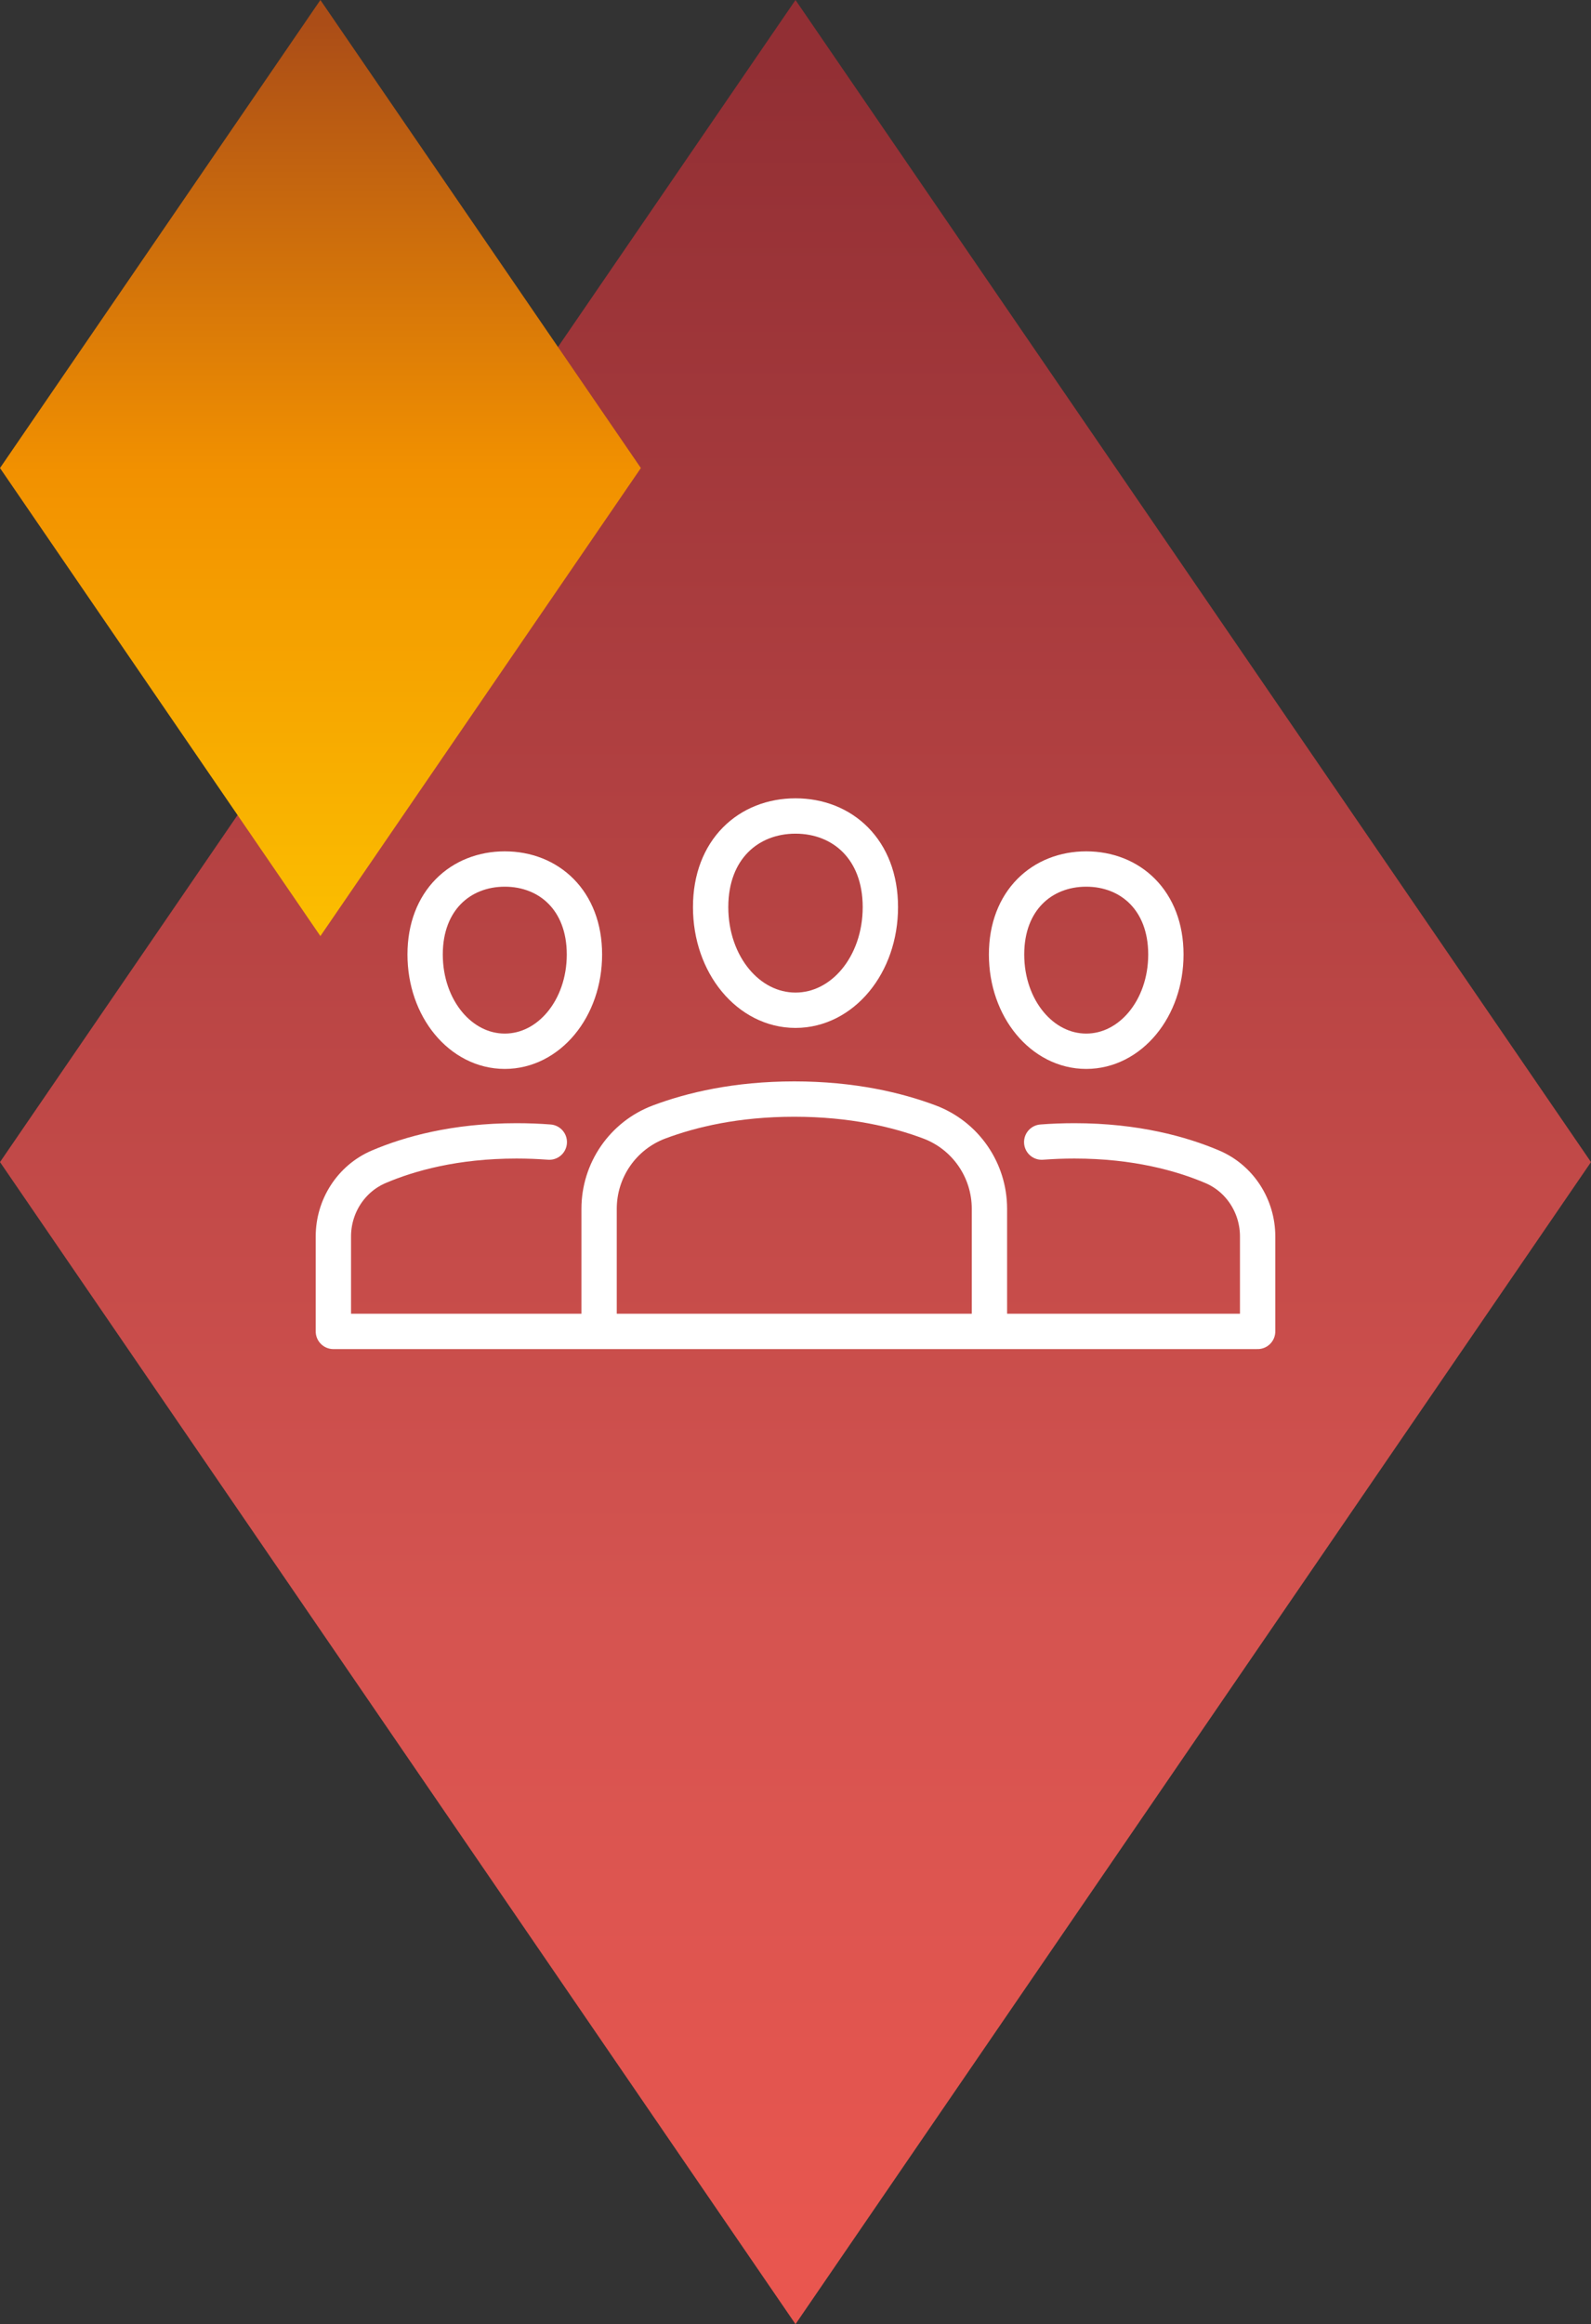 <?xml version="1.0" encoding="UTF-8"?><svg id="Laag_2" xmlns="http://www.w3.org/2000/svg" xmlns:xlink="http://www.w3.org/1999/xlink" viewBox="0 0 180.16 262.98"><rect x="0" y="0" width="180.16" height="262.98" fill="#333333" stroke="none"/><defs><style>.cls-1{fill:none;stroke:#fff;stroke-linecap:round;stroke-linejoin:round;stroke-width:4px;}.cls-2{fill:url(#Naamloos_verloop_22);}.cls-3{fill:url(#Naamloos_verloop_13);}</style><linearGradient id="Naamloos_verloop_13" x1="90.08" y1="6.53" x2="90.08" y2="258.84" gradientUnits="userSpaceOnUse"><stop offset="0" stop-color="#922f34"/><stop offset=".7" stop-color="#d55450"/><stop offset="1" stop-color="#e9564f"/></linearGradient><linearGradient id="Naamloos_verloop_22" x1="36.28" y1="2.63" x2="36.28" y2="104.26" gradientUnits="userSpaceOnUse"><stop offset="0" stop-color="#ab4d17"/><stop offset=".5" stop-color="#f29100"/><stop offset="1" stop-color="#fbbd00"/></linearGradient></defs><g id="Icon"><g><polygon class="cls-3" points="90.08 0 0 131.49 90.08 262.98 180.16 131.49 90.08 0"/><polygon class="cls-2" points="36.28 0 0 52.96 36.28 105.92 72.57 52.96 36.28 0"/><g><path class="cls-1" d="m67.84,149.89v-13.11c0-4.37,2.7-8.29,6.8-9.83,3.63-1.36,8.71-2.59,15.3-2.59s11.68,1.23,15.31,2.59c4.09,1.54,6.79,5.45,6.79,9.82v13.11"/><path class="cls-1" d="m99.69,102.64c0,6.54-4.3,11.67-9.61,11.67s-9.61-5.13-9.61-11.67,4.3-10.31,9.61-10.31,9.61,3.77,9.61,10.31Z"/><path class="cls-1" d="m62.2,129.23c-1.18-.09-2.41-.14-3.71-.14-6.97,0-12.15,1.46-15.6,2.93-3.14,1.34-5.14,4.47-5.14,7.88v10.75h104.66v-10.75c0-3.41-2-6.55-5.14-7.88-3.44-1.46-8.63-2.93-15.6-2.93-1.3,0-2.54.05-3.71.14"/><path class="cls-1" d="m66.18,108c0,6.13-4.04,10.95-9.02,10.95s-9.02-4.82-9.02-10.95,4.04-9.67,9.02-9.67,9.02,3.54,9.02,9.67Z"/><path class="cls-1" d="m113.98,108c0,6.13,4.04,10.95,9.02,10.95s9.02-4.82,9.02-10.95-4.04-9.67-9.02-9.67-9.02,3.54-9.02,9.67Z"/></g></g></g></svg>